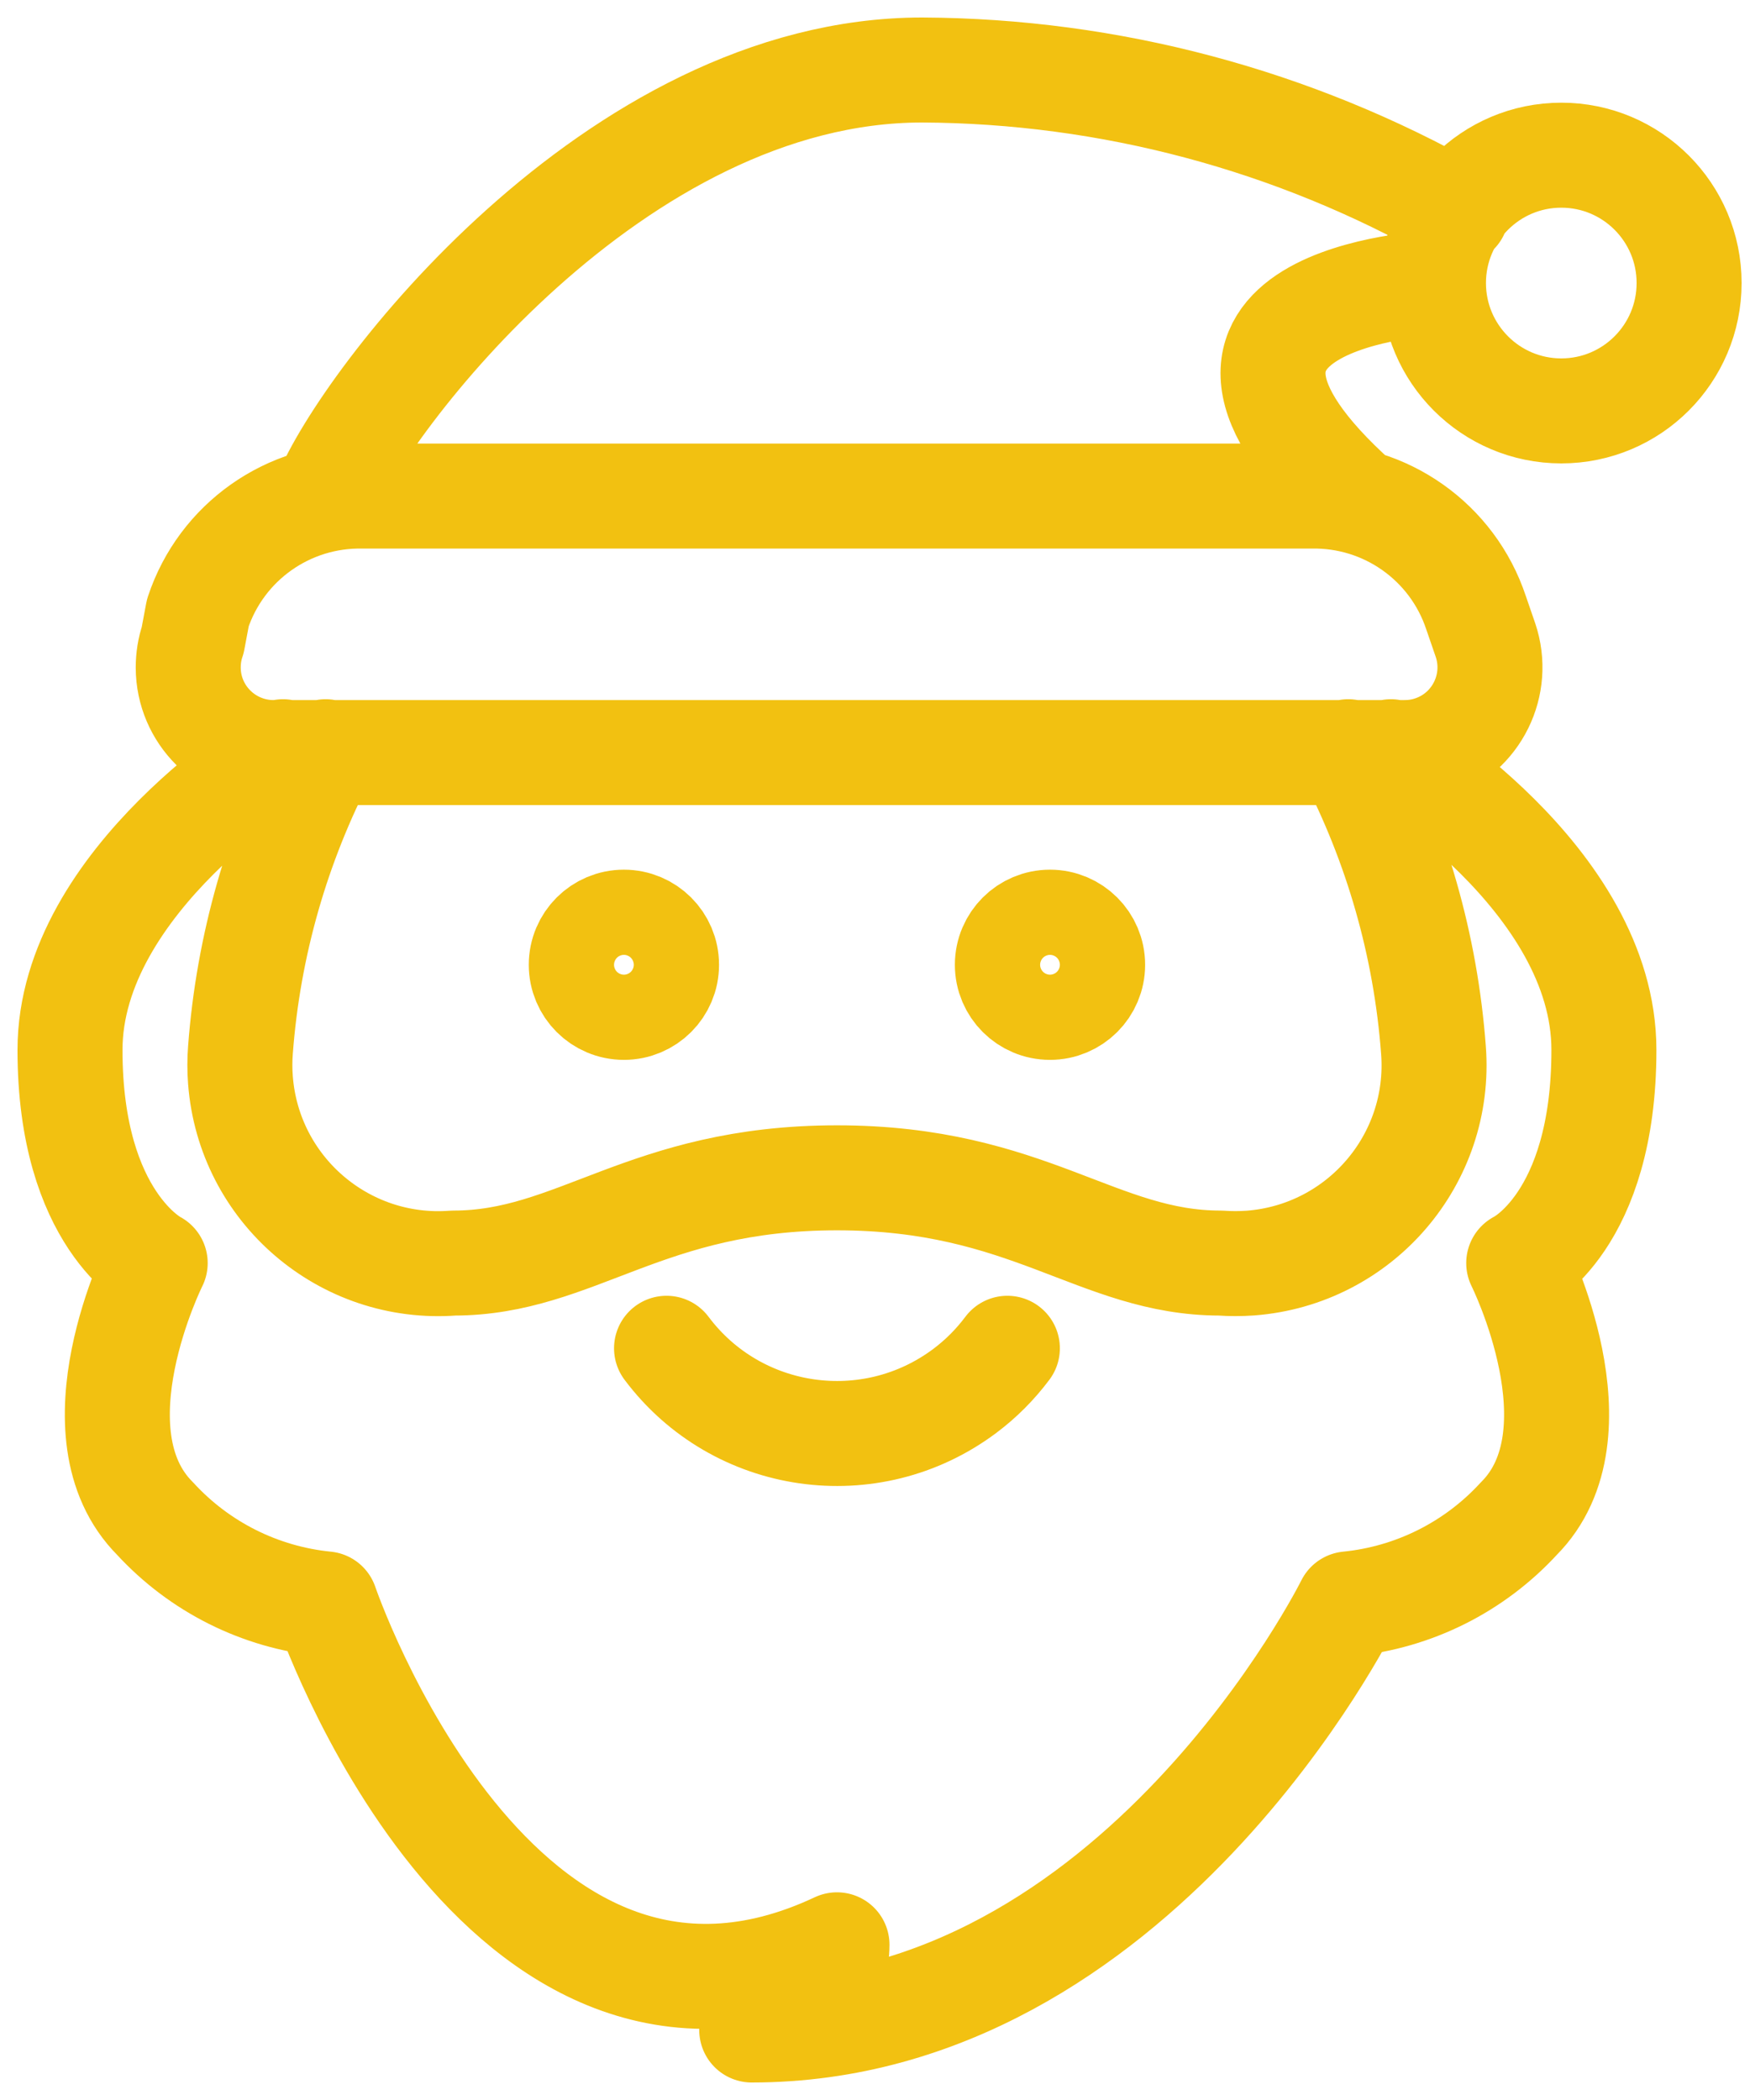 <?xml version="1.0" encoding="UTF-8"?> <svg xmlns="http://www.w3.org/2000/svg" width="25" height="30" viewBox="0 0 25 30" fill="none"> <path d="M20.478 4.043C20.478 5.052 21.296 5.87 22.304 5.87C23.313 5.87 24.13 5.052 24.13 4.043C24.13 3.035 23.313 2.217 22.304 2.217C21.296 2.217 20.478 3.035 20.478 4.043ZM20.478 4.043C20.478 4.043 16.144 4.25 19.395 7.16M20.807 3.033C18.478 1.713 15.851 1.013 13.174 1C8.767 1 5.188 5.76 4.652 7.087M4.043 10.739C4.043 10.739 1 12.565 1 15C1 17.435 2.217 18.044 2.217 18.044C2.217 18.044 1 20.478 2.217 21.696C2.852 22.387 3.718 22.82 4.652 22.913C4.652 22.913 7.087 30.071 11.957 27.783C11.957 28.72 10.739 29 10.739 29C16.242 29 19.261 22.913 19.261 22.913C20.195 22.82 21.061 22.387 21.696 21.696C22.913 20.478 21.696 18.044 21.696 18.044C21.696 18.044 22.913 17.459 22.913 15C22.913 12.541 19.87 10.739 19.87 10.739M19.261 10.739C19.952 12.061 20.367 13.511 20.478 15C20.598 16.562 19.428 17.924 17.864 18.044C17.721 18.054 17.577 18.054 17.435 18.044C15.682 18.044 14.696 16.826 11.957 16.826C9.217 16.826 8.231 18.044 6.478 18.044C4.916 18.163 3.554 16.993 3.435 15.43C3.424 15.286 3.424 15.142 3.435 15C3.546 13.511 3.961 12.061 4.652 10.739M9.522 19.261C10.53 20.606 12.437 20.878 13.783 19.87C14.014 19.697 14.218 19.492 14.391 19.261M5.188 7.087H18.725C19.793 7.065 20.751 7.741 21.087 8.755L21.221 9.144C21.436 9.781 21.094 10.473 20.458 10.687C20.331 10.731 20.198 10.751 20.064 10.751H3.91C3.238 10.752 2.691 10.21 2.689 9.538C2.689 9.404 2.709 9.271 2.753 9.144L2.826 8.755C3.162 7.741 4.12 7.065 5.188 7.087ZM9.522 13.783C9.522 14.119 9.249 14.391 8.913 14.391C8.577 14.391 8.304 14.119 8.304 13.783C8.304 13.446 8.577 13.174 8.913 13.174C9.249 13.174 9.522 13.446 9.522 13.783ZM15.609 13.783C15.609 14.119 15.336 14.391 15 14.391C14.664 14.391 14.391 14.119 14.391 13.783C14.391 13.446 14.664 13.174 15 13.174C15.336 13.174 15.609 13.446 15.609 13.783Z" stroke="#F2C111" stroke-width="1.5" stroke-linecap="round" stroke-linejoin="round"></path> </svg> 
